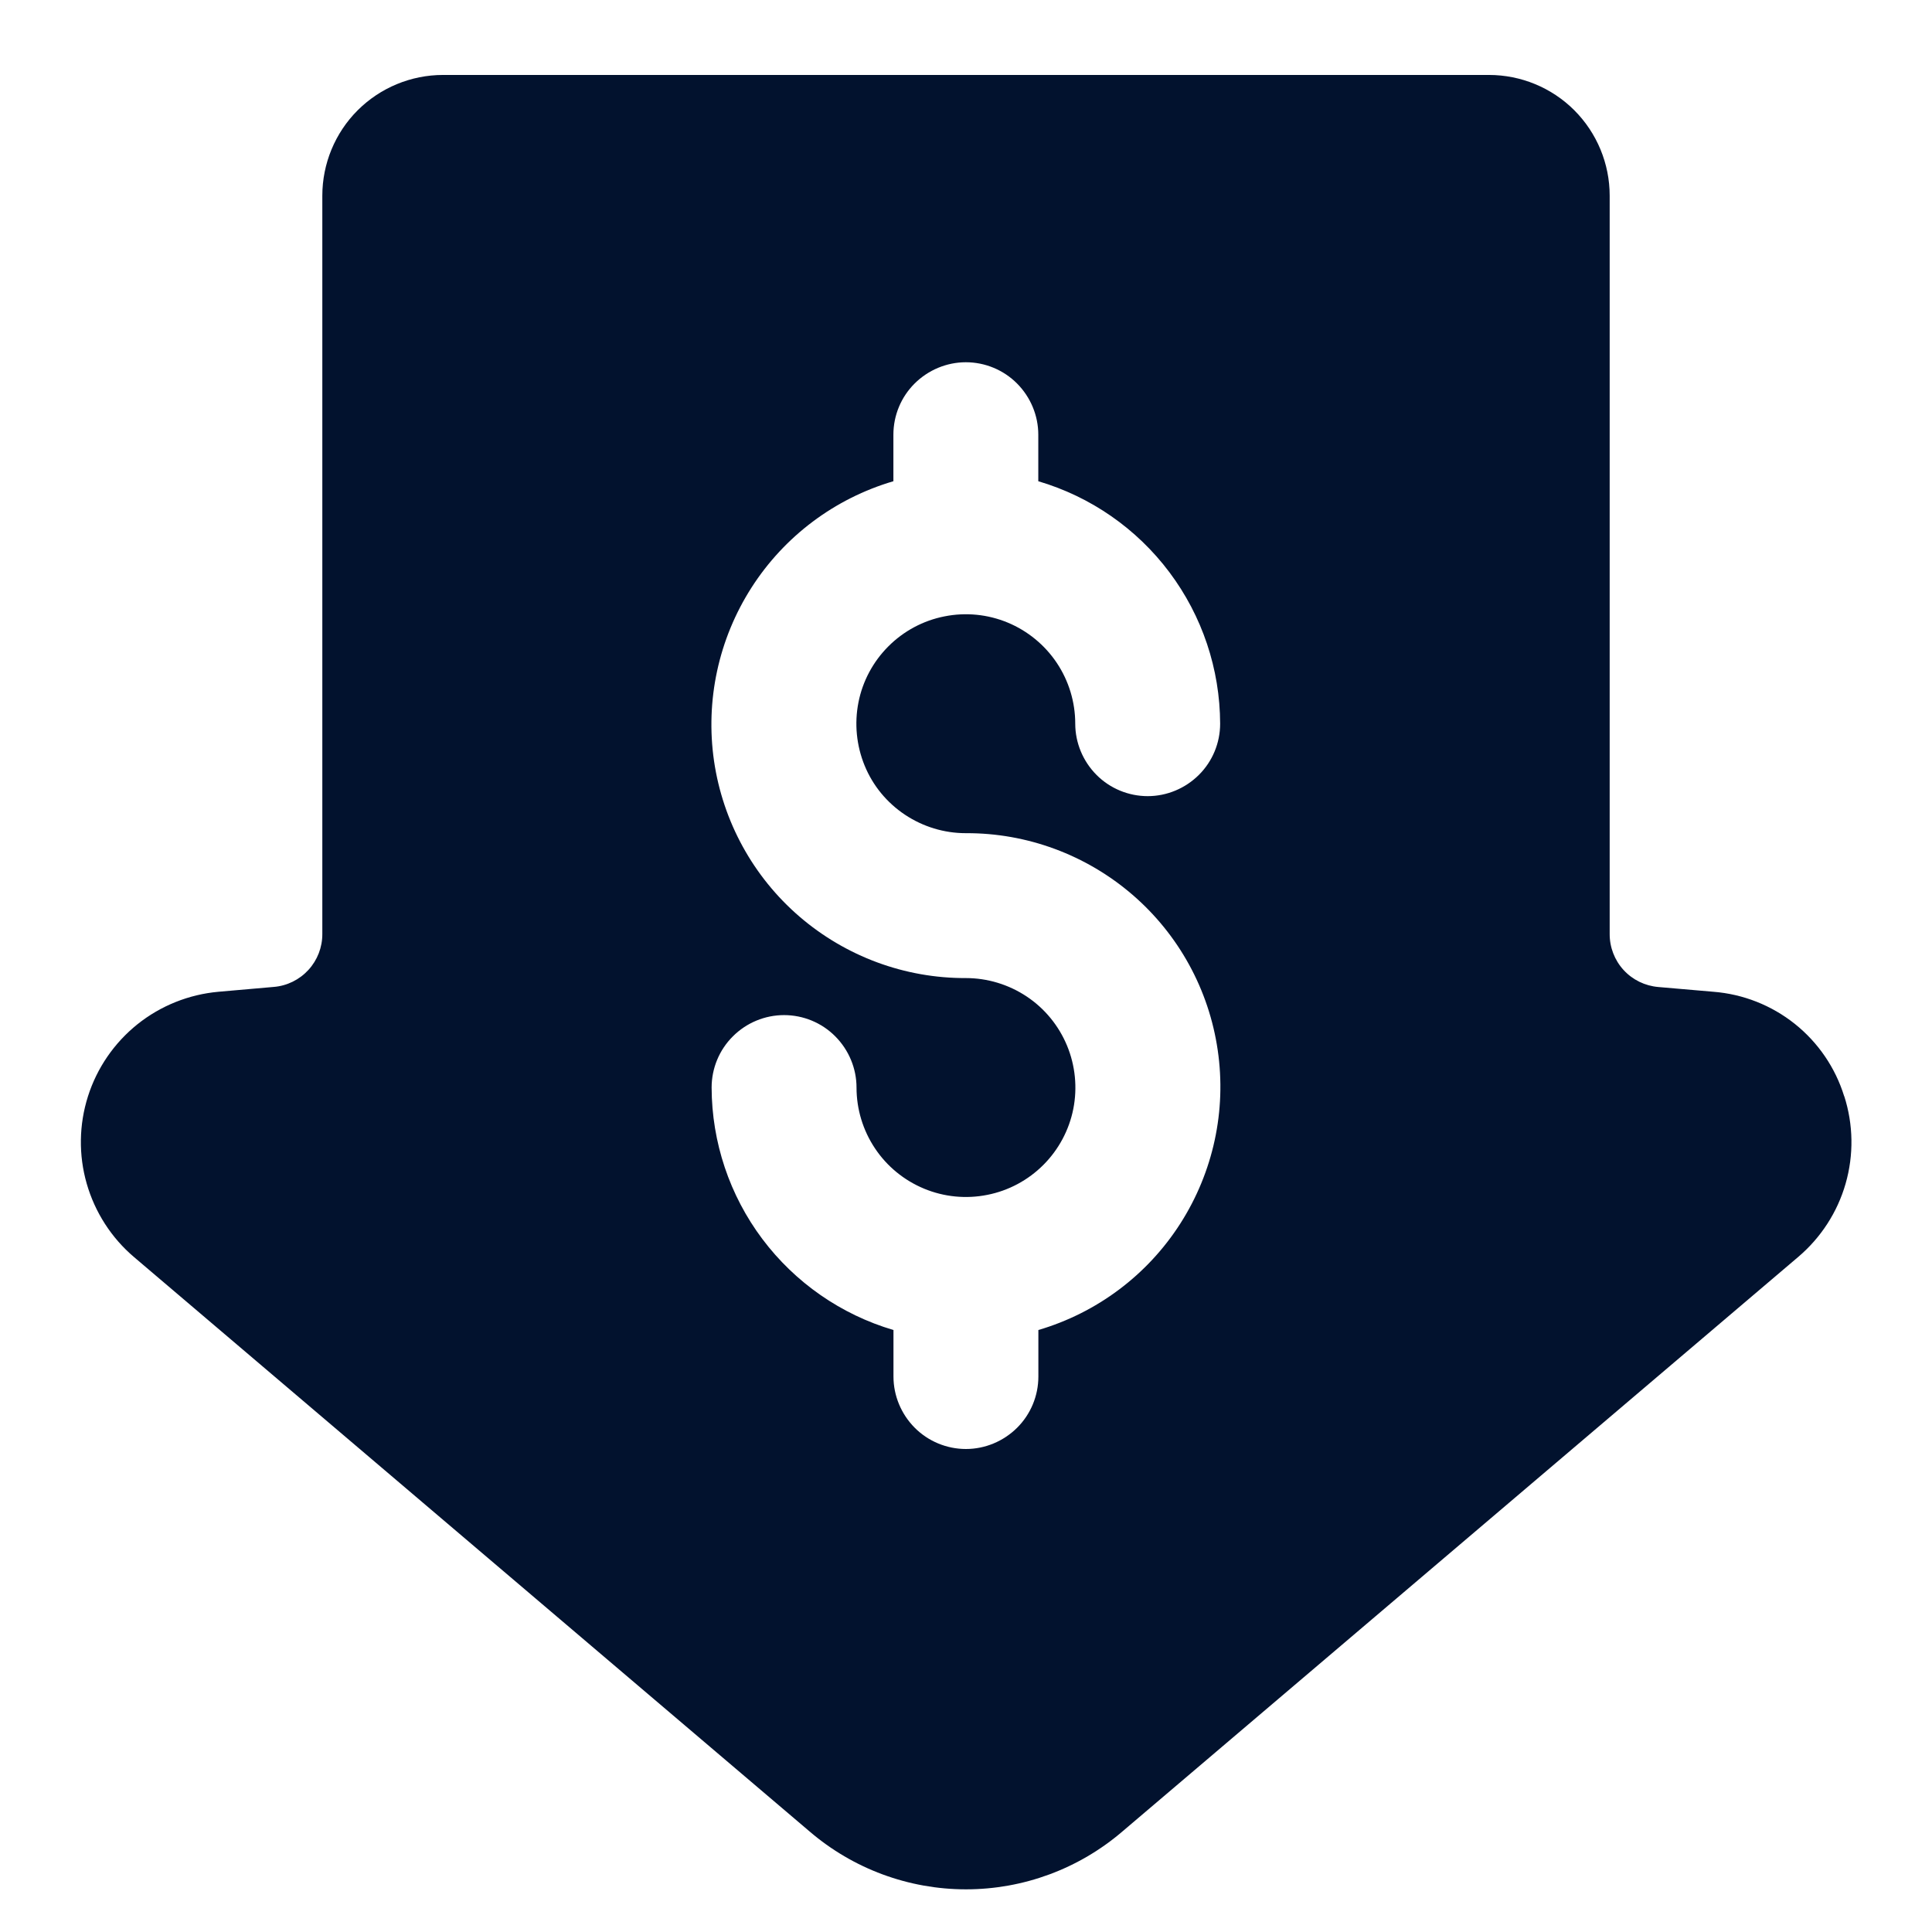 <svg fill="none" height="24" viewBox="0 0 24 24" width="24" xmlns="http://www.w3.org/2000/svg"><path d="m22.909 13.618c-.109-.354-.323-.667-.613-.899-.29-.231-.642-.37-1.012-.399l-.683-.059c-.166-.014-.32-.089-.432-.211-.112-.122-.174-.283-.173-.449v-9.17c0-.398-.158-.779-.439-1.061-.281-.281-.663-.439-1.061-.439h-12.992c-.398 0-.779.158-1.061.439-.281.281-.439.663-.439 1.061v9.17c.001.166-.061.326-.173.448-.112.122-.266.198-.432.211l-.685.06c-.368.033-.718.173-1.007.404-.288.231-.502.542-.614.894-.112.352-.118.73-.016 1.085.102.355.306.673.587.912l8.393 7.136c.541.464 1.23.719 1.943.719s1.402-.255 1.943-.719l8.394-7.136c.282-.239.488-.556.59-.912.102-.356.096-.734-.017-1.086zm-10.909-3.268c.758-.003 1.492.269 2.067.764.575.495.951 1.181 1.06 1.932.11.75-.056 1.515-.465 2.154s-1.035 1.108-1.763 1.322v.578c0 .239-.095.468-.264.636s-.398.264-.636.264-.468-.095-.636-.264-.264-.398-.264-.636v-.578c-.651-.192-1.222-.589-1.629-1.131s-.628-1.202-.63-1.881c0-.239.095-.468.264-.636.169-.169.398-.264.636-.264.239 0 .468.095.636.264s.264.398.264.636c0 .269.08.532.229.755.149.224.362.398.61.501s.522.13.786.077c.264-.052.506-.182.696-.372.19-.19.32-.433.372-.696s.025-.537-.078-.786c-.103-.248-.277-.461-.501-.61s-.487-.229-.756-.229c-.758.003-1.492-.269-2.067-.764-.575-.495-.951-1.181-1.061-1.932-.109-.751.056-1.515.465-2.154s1.035-1.108 1.763-1.322v-.578c0-.239.095-.468.264-.636s.398-.264.636-.264.468.095.636.264.264.398.264.636v.578c.651.192 1.222.588 1.629 1.131.407.543.628 1.202.63 1.881 0 .239-.095.468-.264.636s-.398.264-.636.264-.468-.095-.636-.264-.264-.398-.264-.636c0-.269-.08-.532-.229-.755s-.362-.398-.61-.501c-.248-.103-.522-.13-.786-.077-.264.052-.506.182-.696.372-.19.19-.32.432-.372.696s-.025.537.077.786.277.461.501.61c.224.149.486.229.755.229z" fill="#02122e"/></svg>